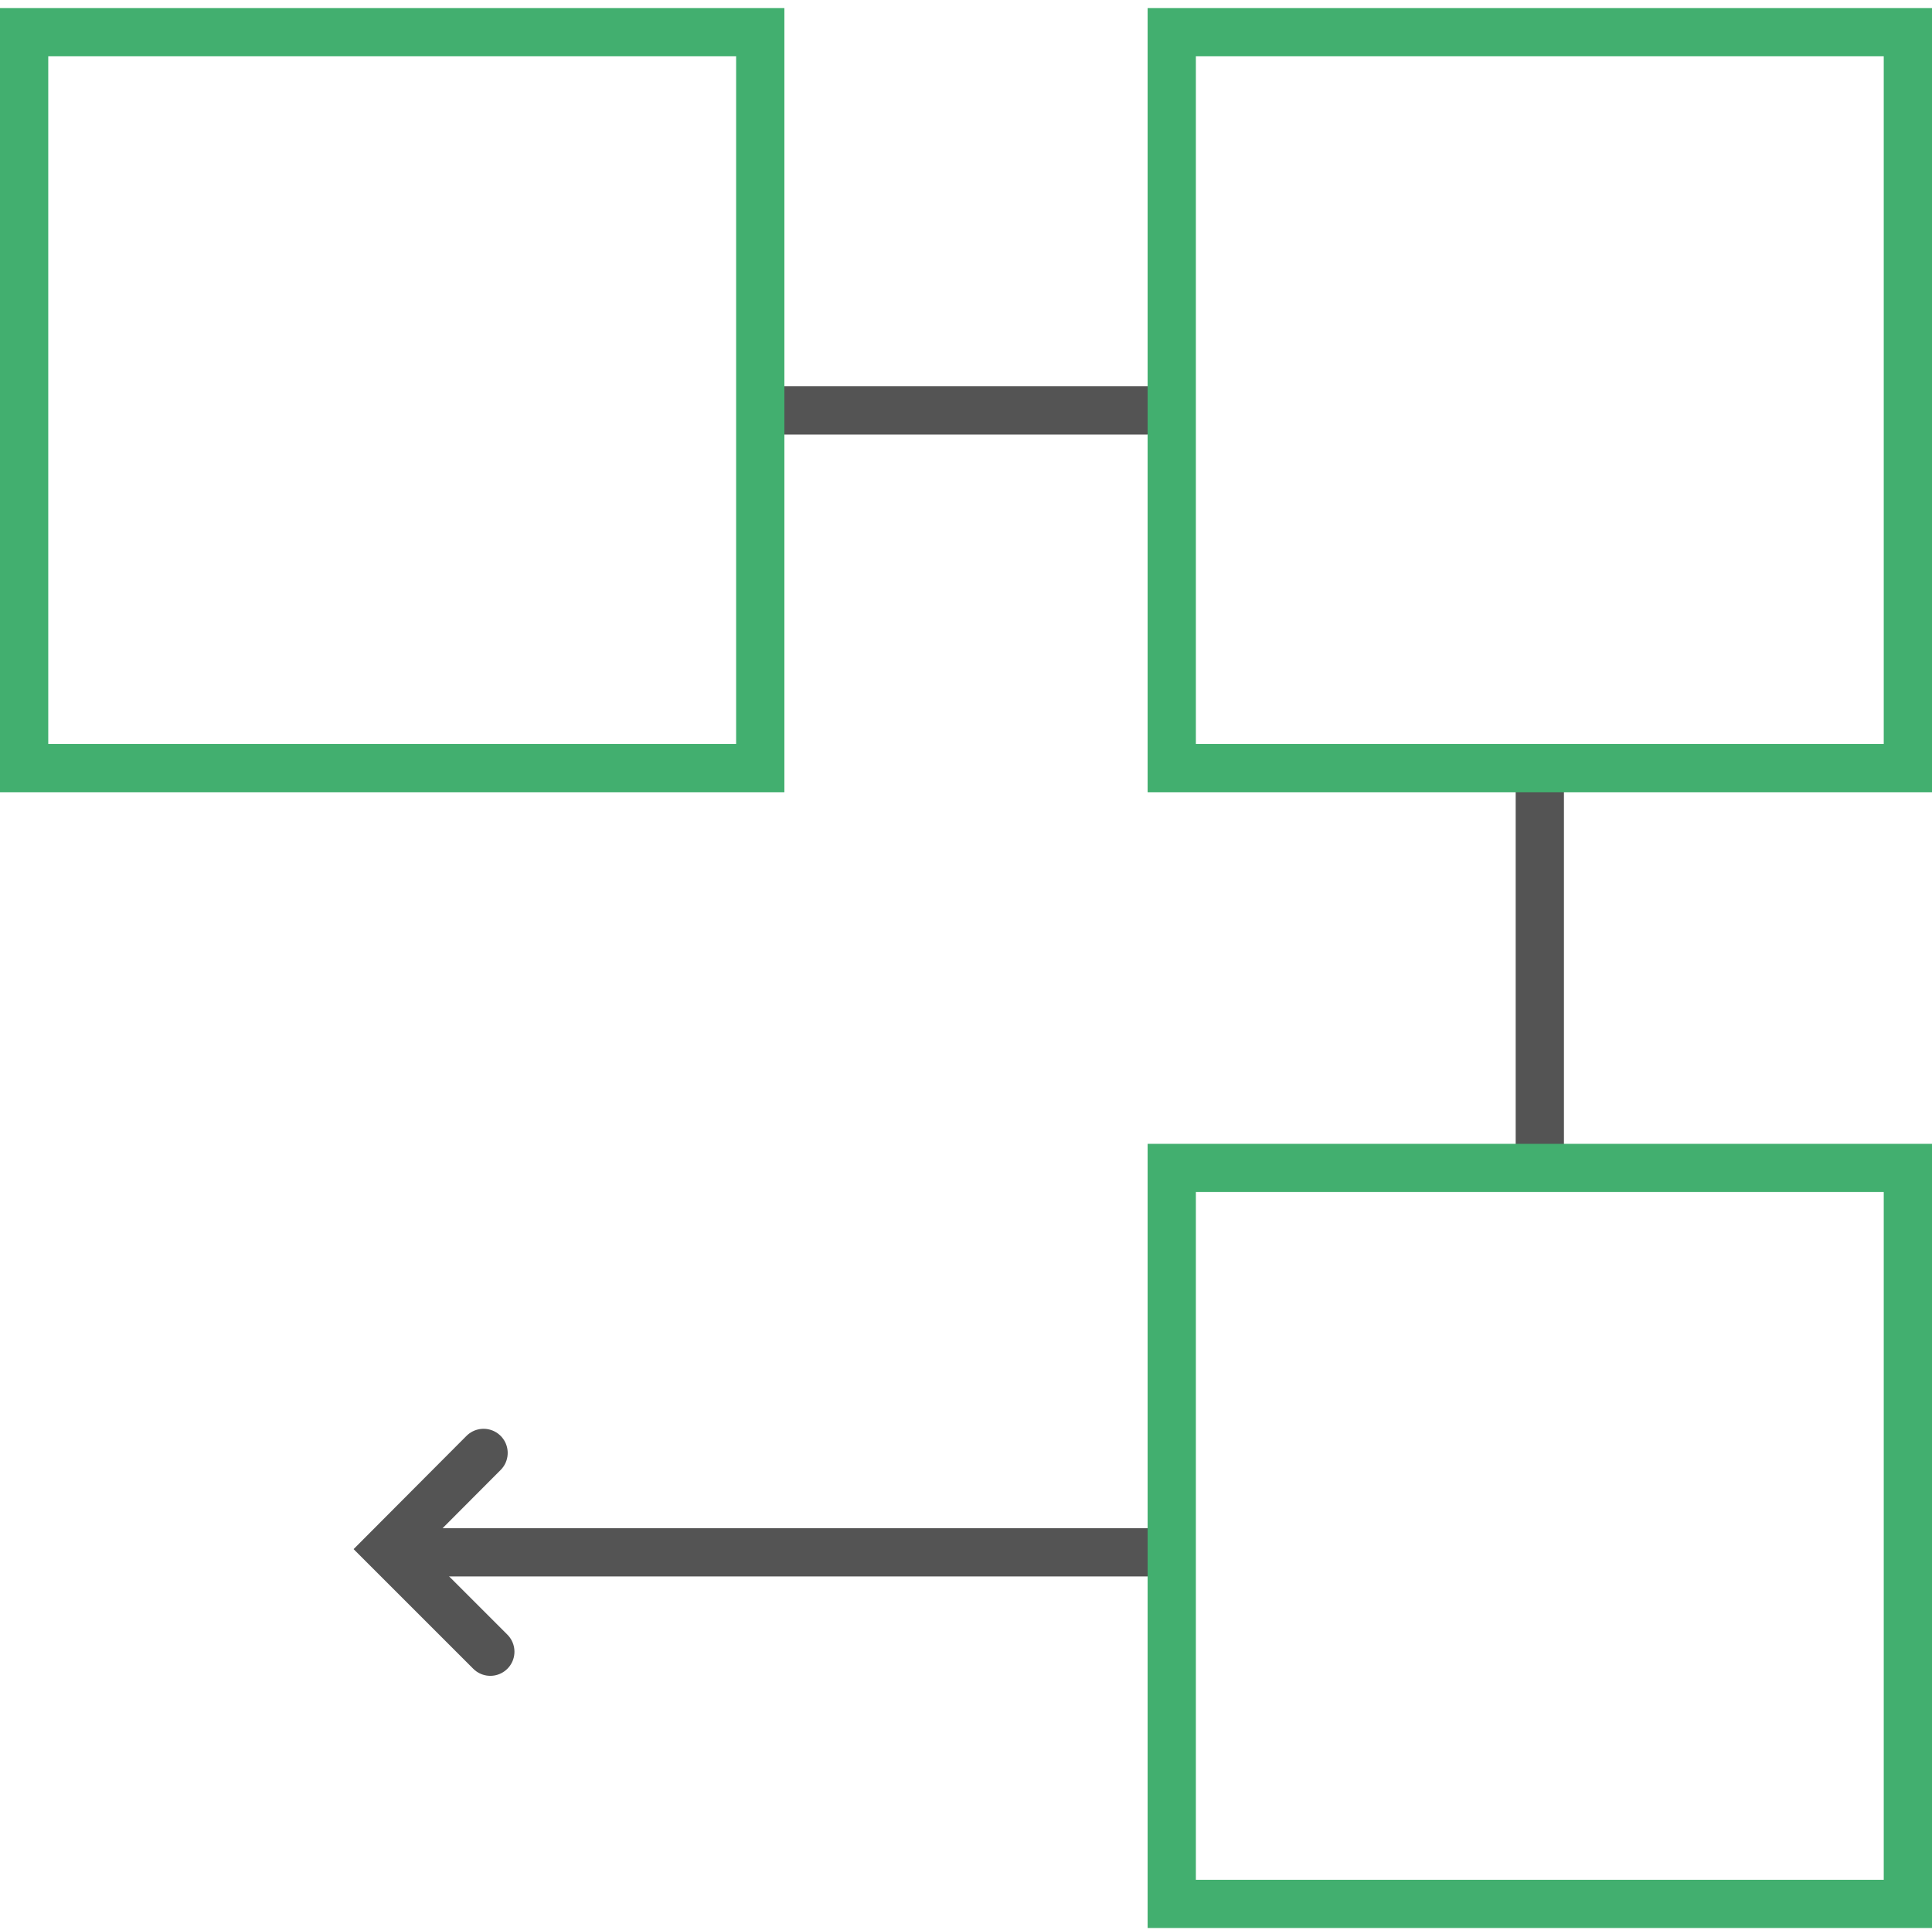 <svg xmlns="http://www.w3.org/2000/svg" viewBox="0 0 60.05 60"><defs><style>.cls-1,.cls-2,.cls-3{fill:none;}.cls-1{stroke:#545454;}.cls-1,.cls-2{stroke-linecap:round;stroke-miterlimit:10;stroke-width:1.5px;}.cls-2{stroke:#42af6f;}</style></defs><title>lineicon-endtoend</title><g id="Ebene_2" data-name="Ebene 2"><g id="Ebene_1-2" data-name="Ebene 1"><polyline class="cls-1" points="15.24 51.35 12.05 48.16 15.03 45.17"/><line class="cls-1" x1="35.97" y1="48.26" x2="12.63" y2="48.26"/><line class="cls-1" x1="24.37" y1="12.76" x2="35.65" y2="12.76"/><line class="cls-1" x1="47.86" y1="24.15" x2="47.86" y2="35.85"/><rect class="cls-2" x="36.42" y="36.31" width="22.88" height="22.88"/><rect class="cls-2" x="36.42" y="1" width="22.88" height="22.88"/><rect class="cls-2" x="0.75" y="1" width="22.88" height="22.88"/><rect class="cls-3" x="0.01" width="60" height="60"/></g></g></svg>